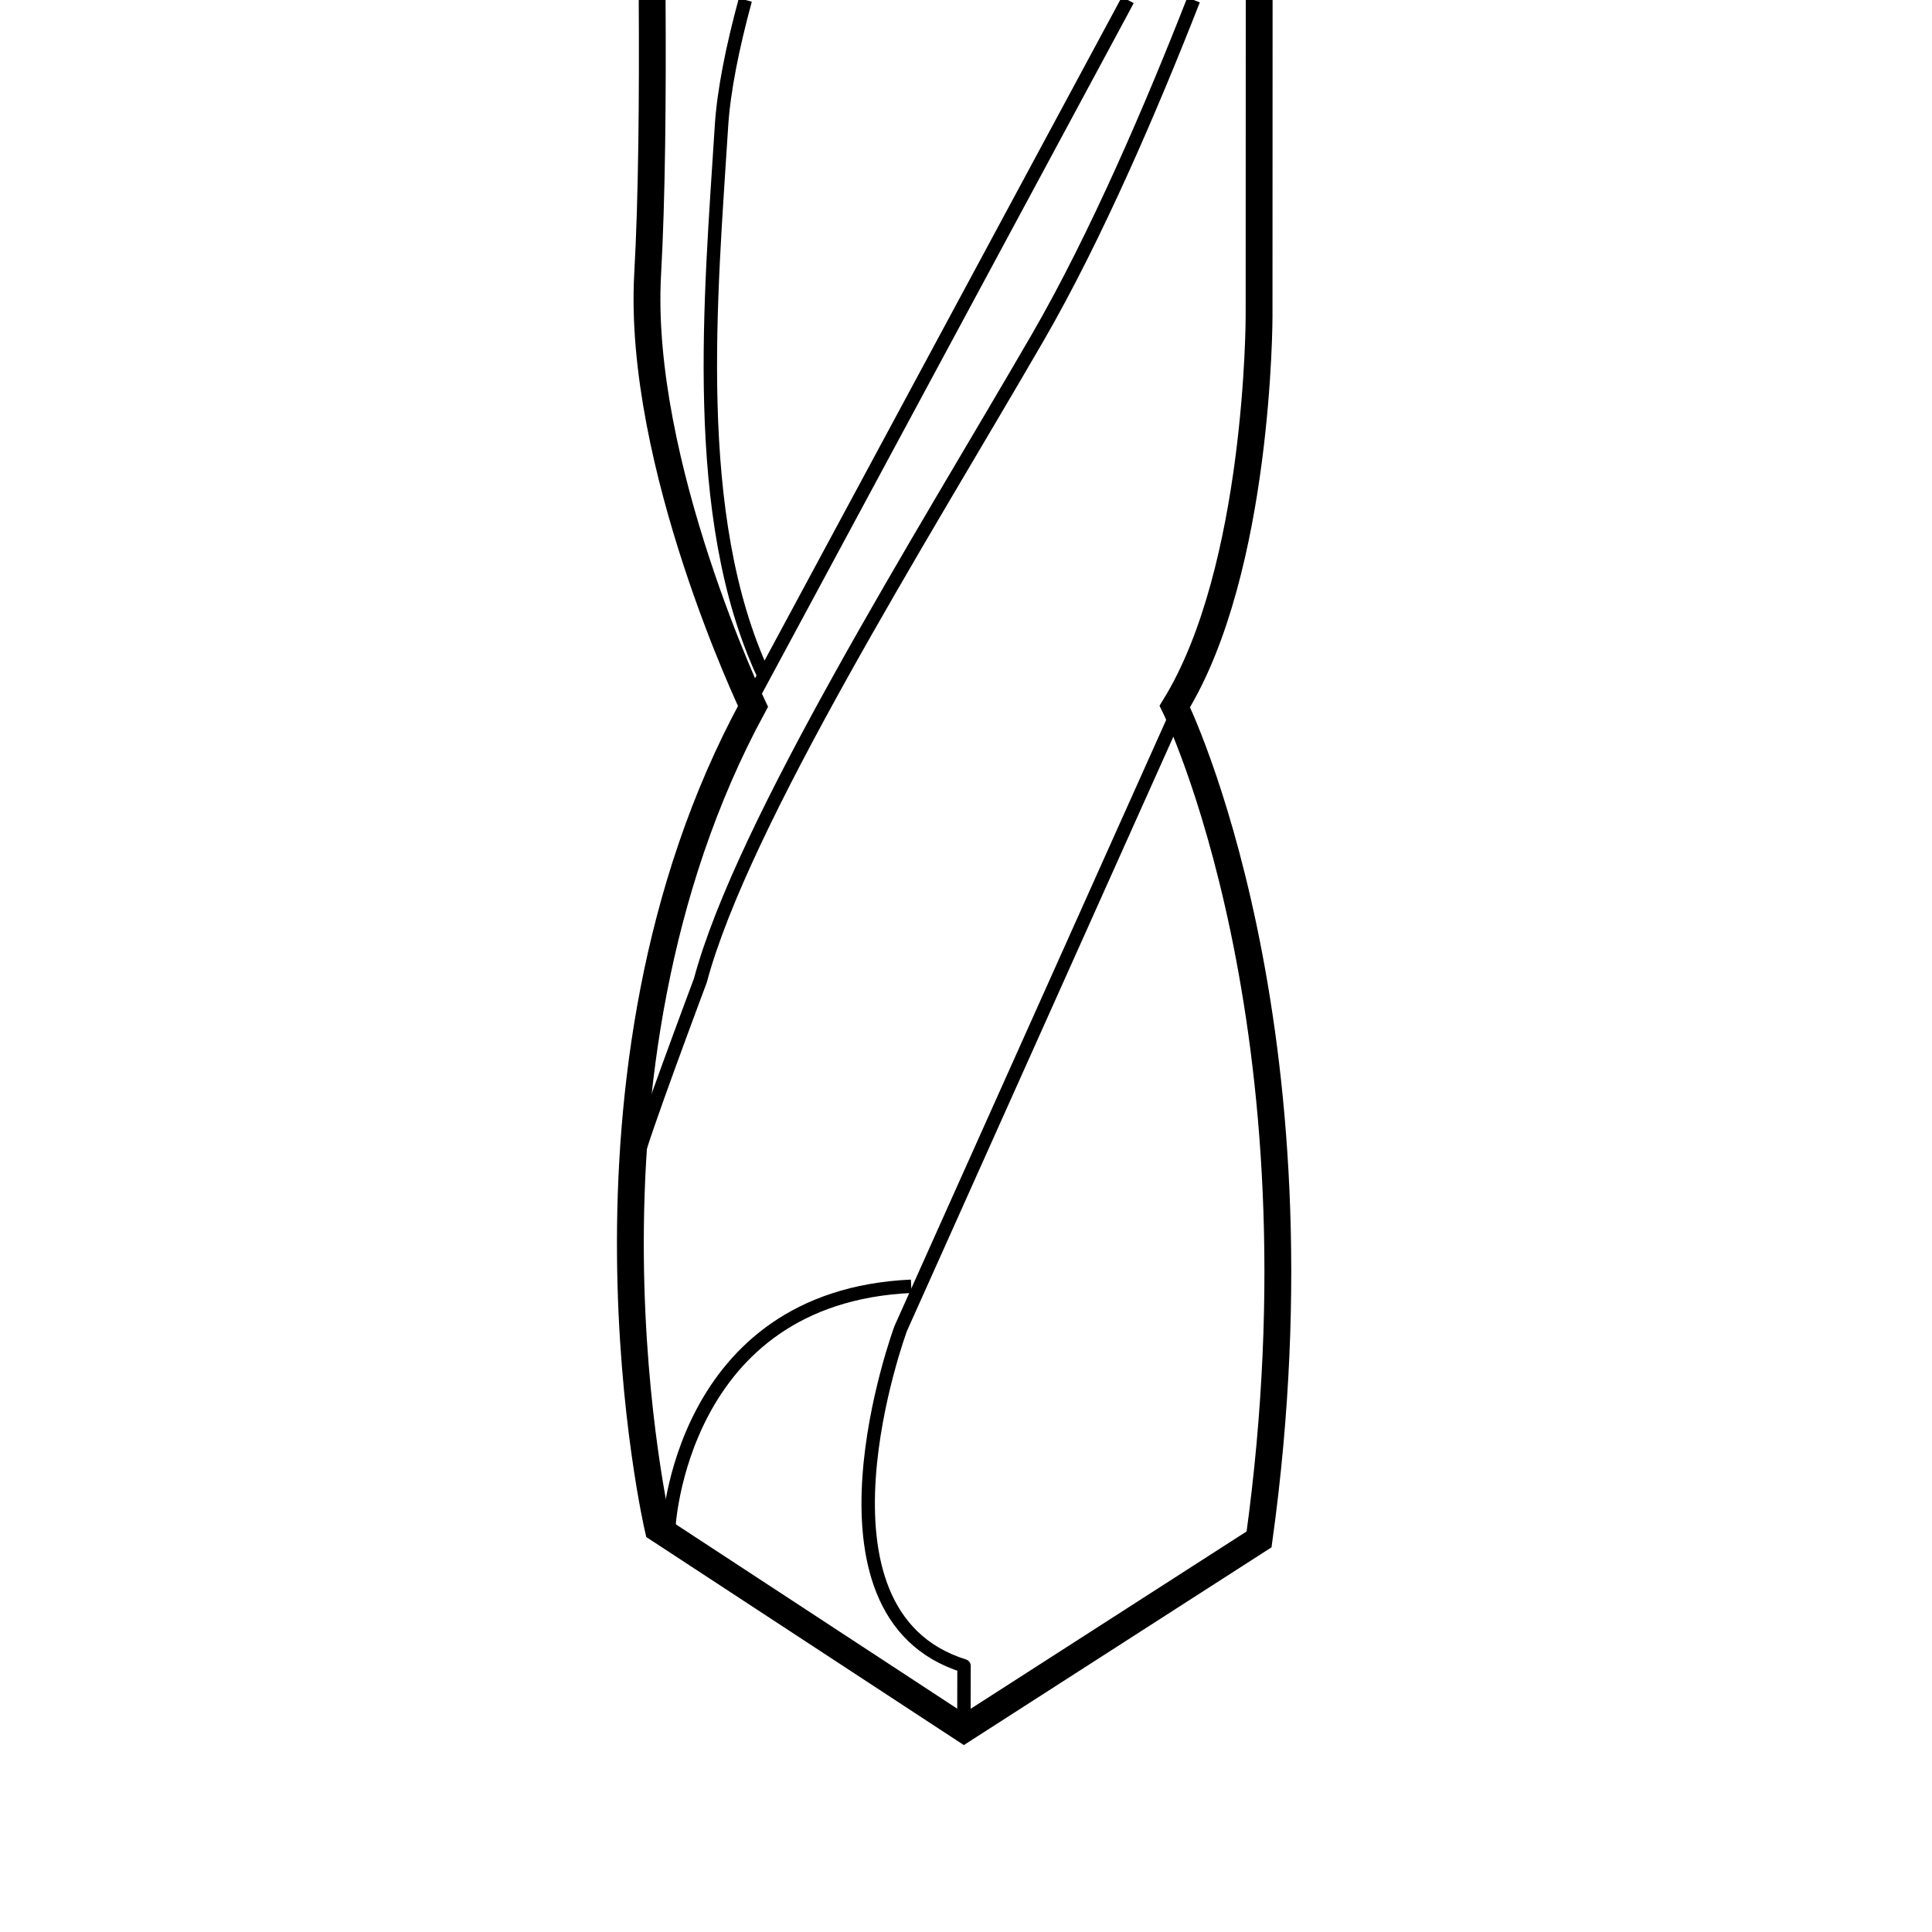 <?xml version="1.0" encoding="iso-8859-1"?>
<!-- Generator: Adobe Illustrator 24.0.2, SVG Export Plug-In . SVG Version: 6.00 Build 0)  -->
<svg version="1.1" id="&#x56FE;&#x5C42;_1" xmlns="http://www.w3.org/2000/svg" xmlns:xlink="http://www.w3.org/1999/xlink" x="0px"
	 y="0px" viewBox="0 0 36 36" style="enable-background:new 0 0 36 36;" xml:space="preserve">
<g>
	<g>
		<defs>
			<rect id="SVGID_1_" x="0" y="0" width="36" height="36"/>
		</defs>
		<clipPath id="SVGID_2_">
			<use xlink:href="#SVGID_1_"  style="overflow:visible;"/>
		</clipPath>
		<g style="clip-path:url(#SVGID_2_);">
			<defs>
				<rect id="SVGID_3_" x="0" y="0" width="36" height="36"/>
			</defs>
			<clipPath id="SVGID_4_">
				<use xlink:href="#SVGID_3_"  style="overflow:visible;"/>
			</clipPath>
			<path style="clip-path:url(#SVGID_4_);fill:none;" d="M23.463,0l-0.002,5.896c0,0,0.002,4.715-1.57,7.268
				c0,0,2.902,5.897,1.57,15.52l-5.5,3.535l-5.698-3.733c0,0-1.965-8.447,1.768-15.323c0,0-2.158-4.518-1.963-8.054
				c0.08-1.411,0.095-3.322,0.084-5.11"/>
			<path style="clip-path:url(#SVGID_4_);fill:none;stroke:#000000;stroke-width:0.5;" d="M23.463,0l-0.002,5.896
				c0,0,0.002,4.715-1.57,7.268c0,0,2.902,5.897,1.57,15.52l-5.5,3.535l-5.698-3.733c0,0-1.965-8.447,1.768-15.323
				c0,0-2.158-4.518-1.963-8.054c0.08-1.411,0.095-3.322,0.084-5.11"/>
			<path style="clip-path:url(#SVGID_4_);fill:none;stroke:#000000;stroke-width:0.25;stroke-linejoin:round;" d="M13.888-0.001
				c-0.24,0.885-0.404,1.697-0.445,2.36c-0.197,3.143-0.59,7.268,0.785,10.215"/>
			<path style="clip-path:url(#SVGID_4_);fill:none;stroke:#000000;stroke-width:0.25;stroke-linejoin:round;" d="M21.014,0
				c-0.035,0.067-0.07,0.134-0.106,0.199c-1.375,2.553-6.875,12.769-6.875,12.769"/>
			<path style="clip-path:url(#SVGID_4_);fill:none;stroke:#000000;stroke-width:0.25;stroke-linejoin:round;" d="M22.24-0.001
				c-0.764,1.953-1.809,4.398-2.902,6.288c-2.163,3.733-5.5,9.039-6.288,11.984c0,0-1.179,3.143-1.179,3.338"/>
			<path style="clip-path:url(#SVGID_4_);fill:none;stroke:#000000;stroke-width:0.25;stroke-linejoin:round;" d="M12.46,28.486
				c0,0,0.196-4.322,4.519-4.518"/>
			<path style="clip-path:url(#SVGID_4_);fill:none;stroke:#000000;stroke-width:0.25;stroke-linejoin:round;" d="M21.891,13.361
				l-5.108,11.395c0,0-1.963,5.305,1.18,6.285l-0.002,1.178"/>
		</g>
	</g>
</g>
</svg>
